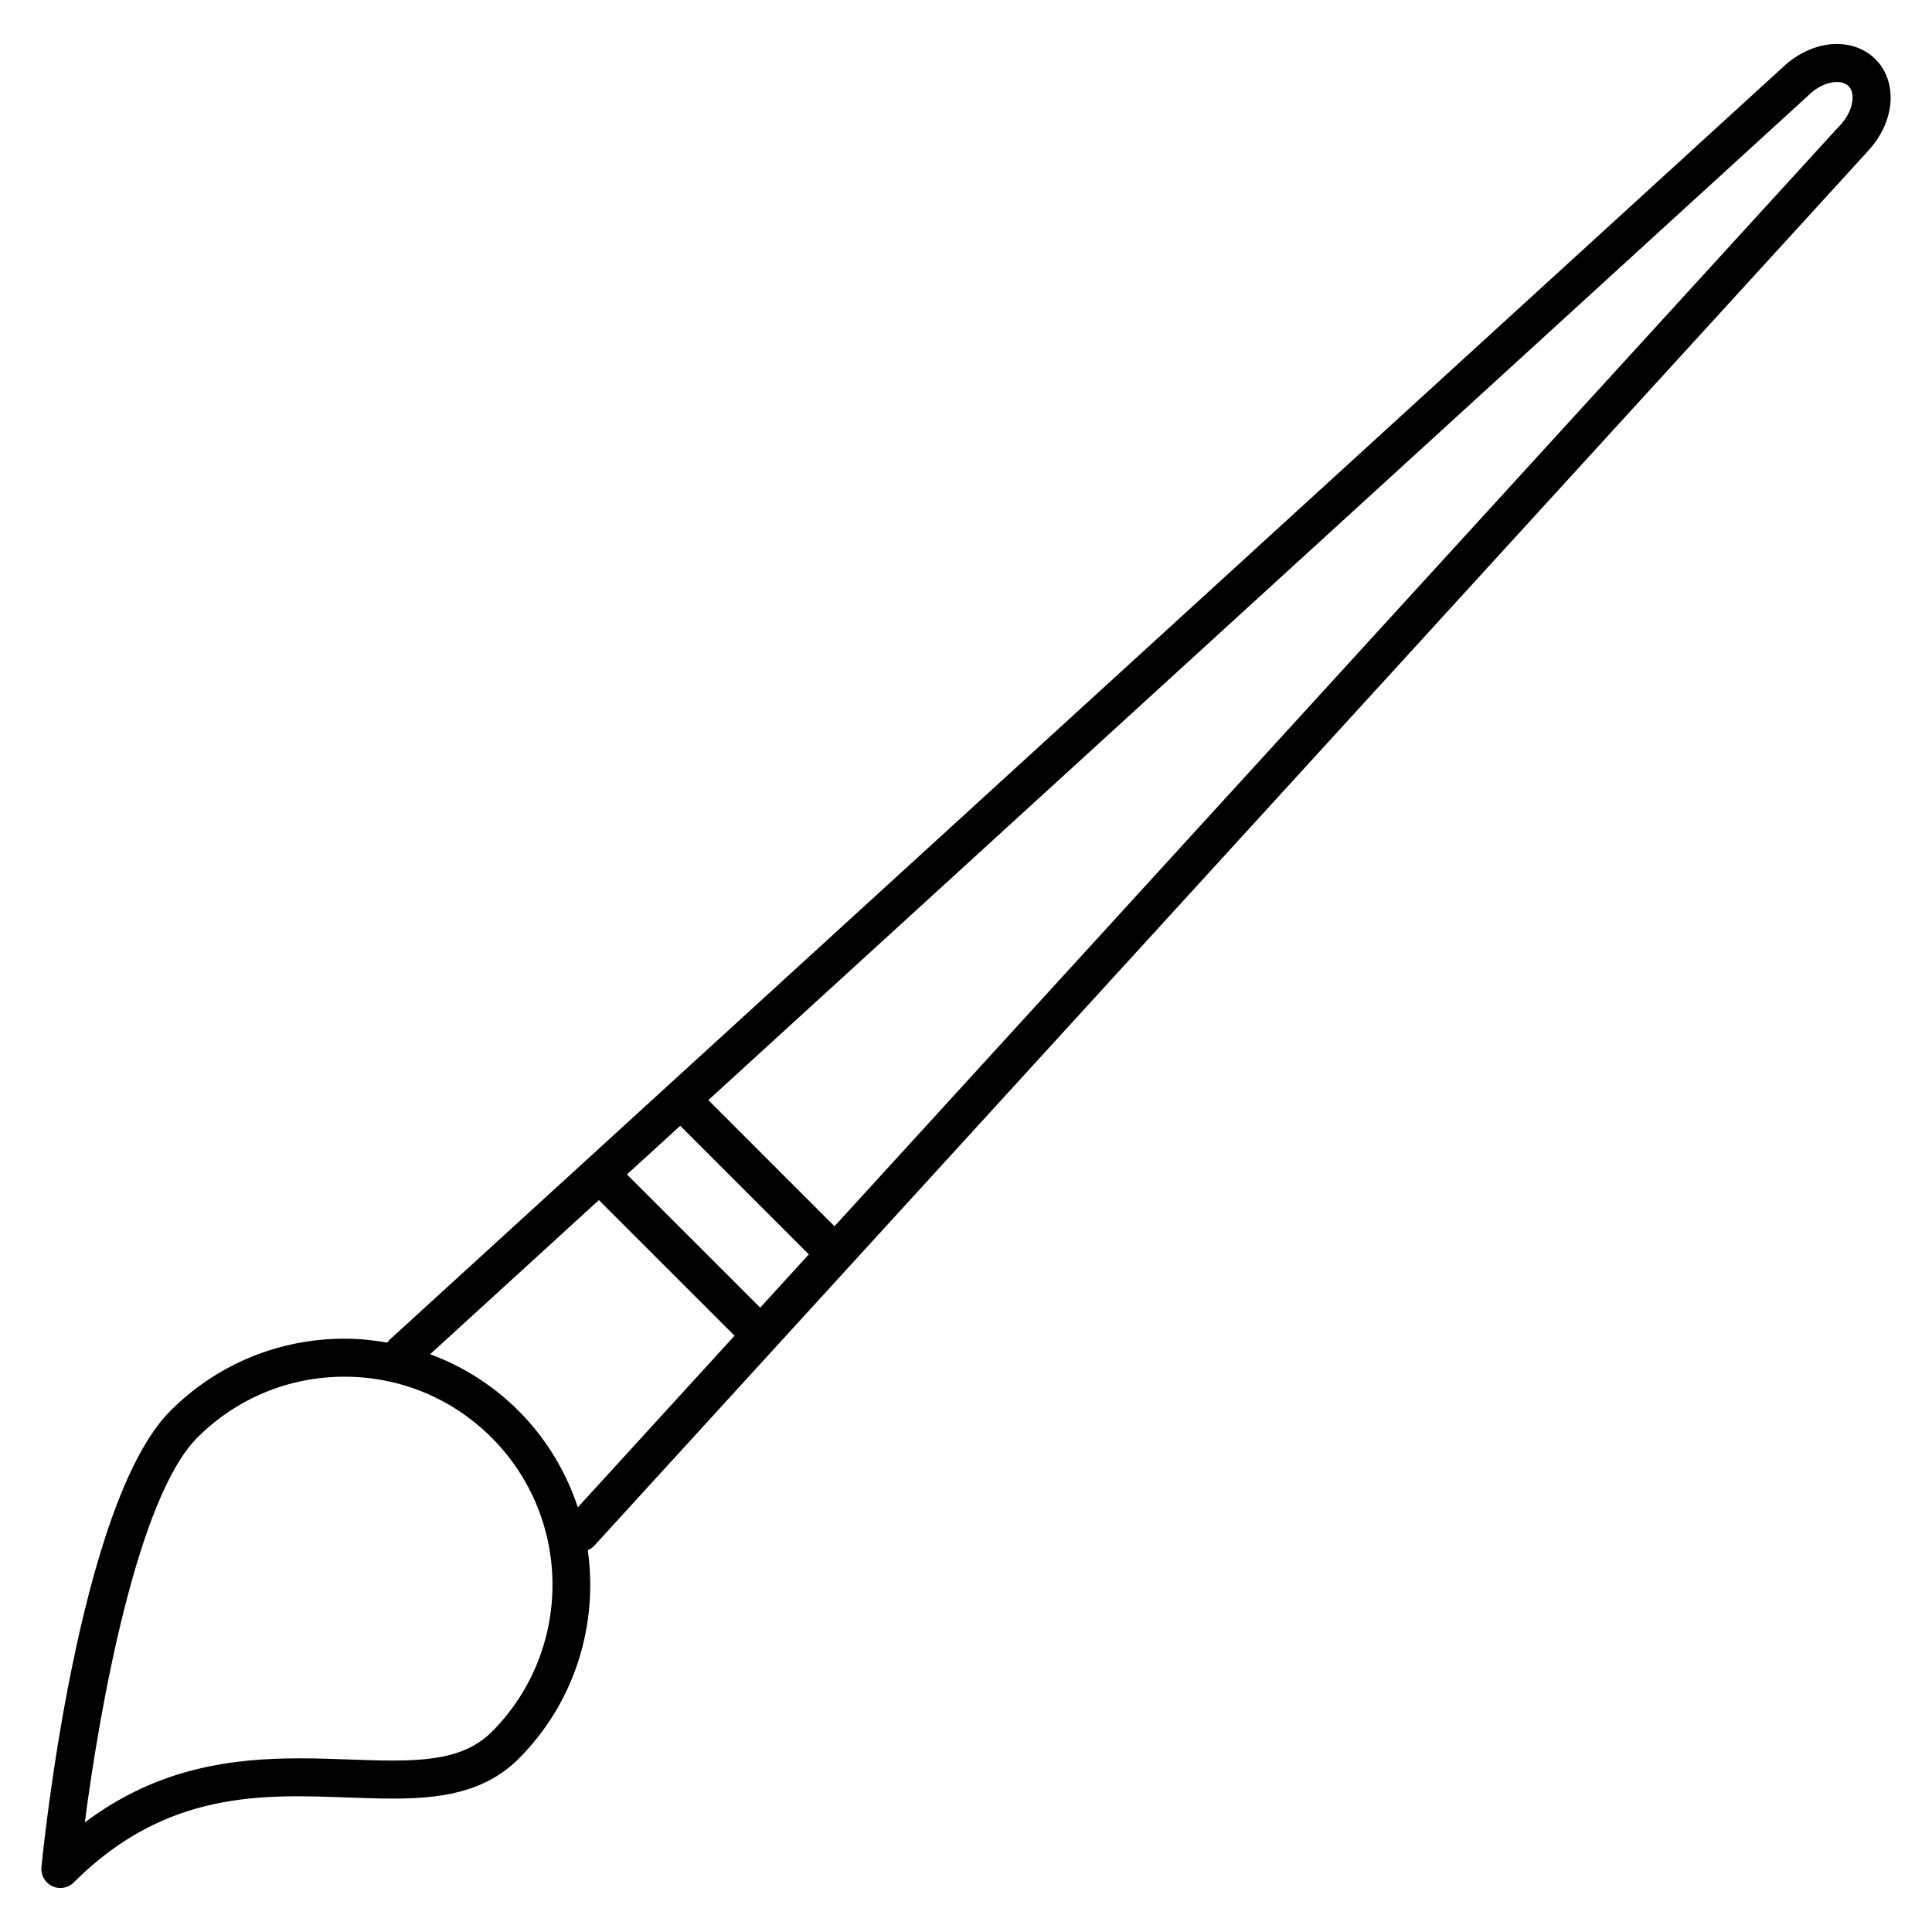 <?xml version="1.0" encoding="UTF-8"?>
<!-- The Best Svg Icon site in the world: iconSvg.co, Visit us! https://iconsvg.co -->
<svg fill="#000000" width="800px" height="800px" version="1.1" viewBox="144 144 512 512" xmlns="http://www.w3.org/2000/svg">
 <path d="m645.04 169.88c0-3.977-1.43-7.598-4.035-10.195-3.148-3.148-7.793-4.555-12.664-3.856-4.352 0.621-8.625 2.828-12.07 6.191-0.02 0.02-0.051 0.02-0.07 0.039l-369.09 337.12c-0.203 0.18-0.297 0.422-0.457 0.629-3.719-0.656-7.508-1.039-11.359-1.039-17.422 0-33.805 6.785-46.129 19.105-24.504 24.496-33.805 117.01-34.188 120.93-0.207 2.121 0.938 4.137 2.863 5.047 0.684 0.332 1.418 0.488 2.144 0.488 1.309 0 2.602-0.516 3.566-1.477 24.598-24.602 50.418-23.293 72.812-22.5 4 0.141 7.871 0.281 11.582 0.281 11.914 0 24.215-1.273 33.465-10.523 15.055-15.055 21.121-35.684 18.359-55.297 0.645-0.277 1.25-0.684 1.754-1.234l337.1-369.11c0.023-0.023 0.031-0.066 0.059-0.098 4.023-4.137 6.359-9.398 6.359-14.512zm-15.289-4.074c1.008-0.145 2.91-0.211 4.121 1.004 0.898 0.891 1.082 2.16 1.082 3.066 0 2.523-1.355 5.387-3.621 7.652-0.031 0.023-0.035 0.066-0.066 0.098s-0.07 0.039-0.102 0.07l-266.02 291.28-33.434-33.434 291.29-266.04c0.031-0.023 0.039-0.07 0.07-0.098 0.031-0.023 0.066-0.035 0.098-0.059 1.922-1.934 4.324-3.219 6.586-3.539zm-284.29 324.73-35.309-35.297 14.117-12.891 34.078 34.078zm-71.172 112.46c-6.289 6.281-15.074 7.57-26.34 7.57-3.598 0-7.352-0.137-11.227-0.277-4.266-0.152-8.676-0.312-13.191-0.312-17.445 0-37.453 2.227-57.047 16.984 4.055-31.293 14.055-86.227 29.801-101.97 10.418-10.414 24.273-16.152 39.004-16.152 14.73 0 28.582 5.738 39 16.152 21.5 21.504 21.5 56.496 0 78.008zm22.836-59.535c-3.09-9.352-8.281-18.156-15.707-25.59-6.746-6.746-14.738-11.766-23.426-14.988l44.719-40.844 35.953 35.945z"/>
</svg>